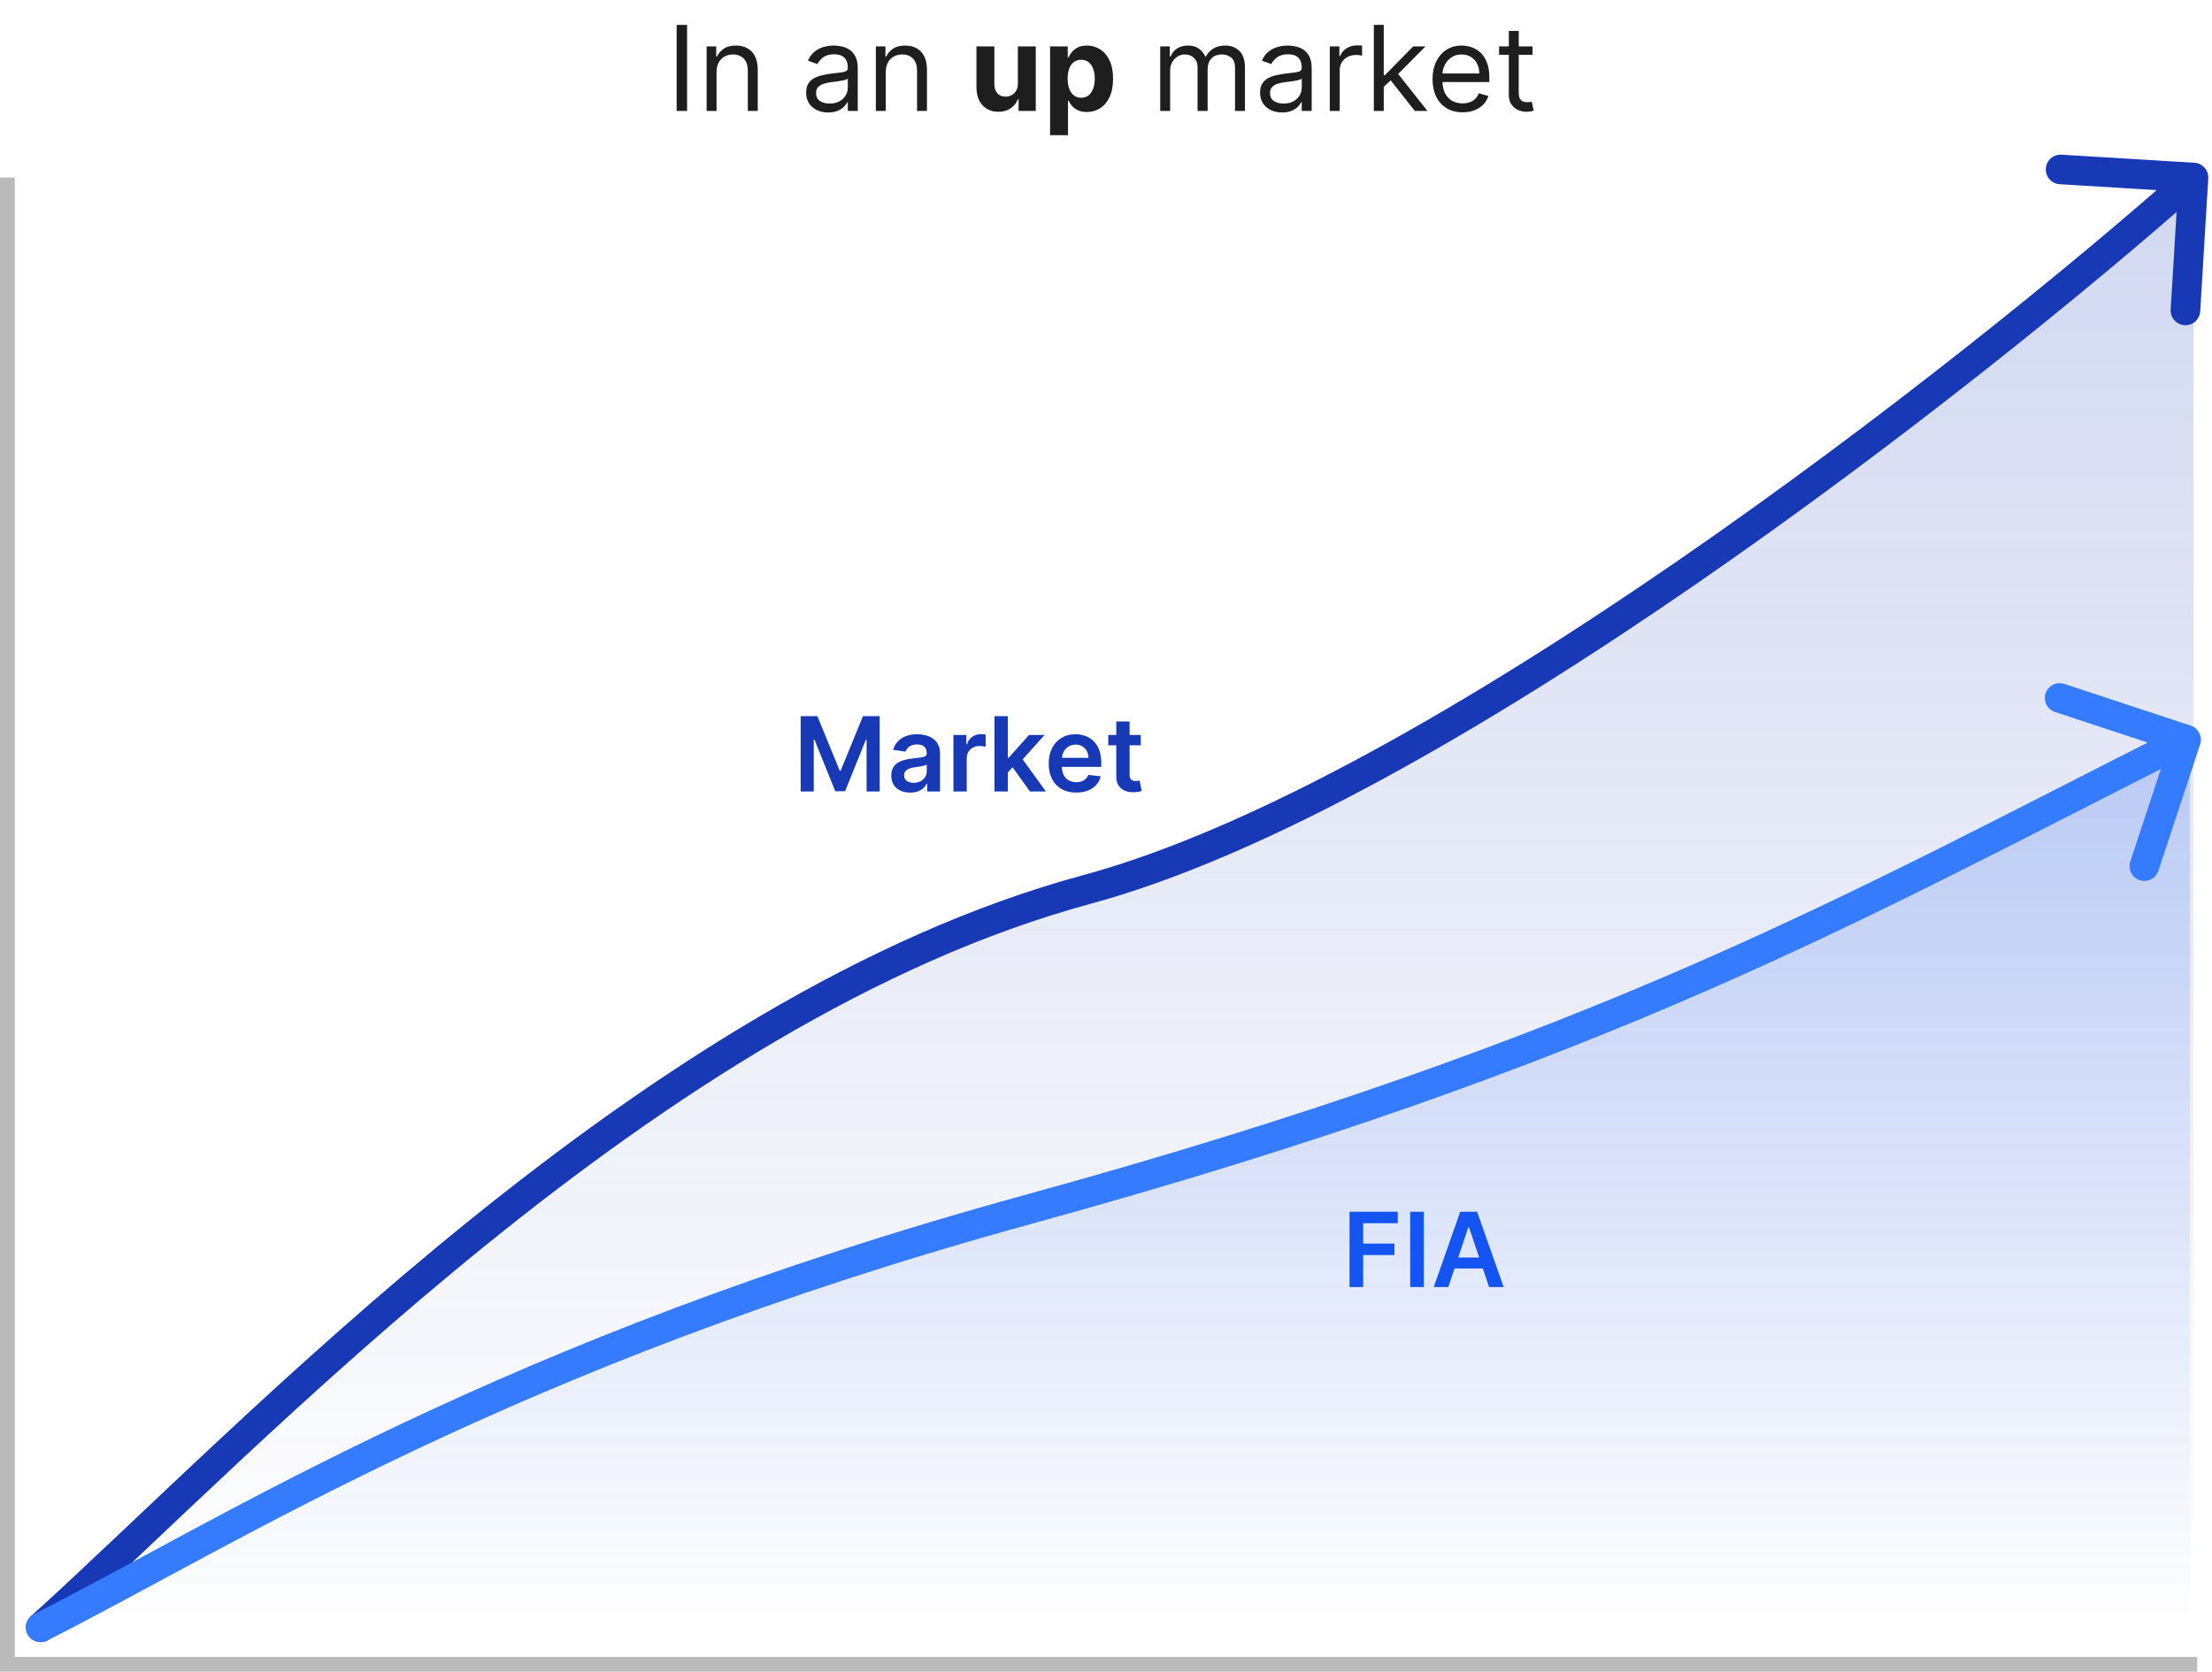 <svg width="299" height="226" viewBox="0 0 299 226" fill="none" xmlns="http://www.w3.org/2000/svg">
<path d="M92.873 3.364V15H91.464V3.364H92.873ZM96.857 9.75V15H95.516V6.273H96.812V7.636H96.925C97.13 7.193 97.441 6.837 97.857 6.568C98.274 6.295 98.812 6.159 99.471 6.159C100.062 6.159 100.579 6.28 101.022 6.523C101.465 6.761 101.81 7.125 102.056 7.614C102.302 8.098 102.425 8.712 102.425 9.455V15H101.085V9.545C101.085 8.86 100.906 8.326 100.55 7.943C100.194 7.557 99.706 7.364 99.085 7.364C98.656 7.364 98.274 7.456 97.937 7.642C97.603 7.828 97.34 8.098 97.147 8.455C96.954 8.811 96.857 9.242 96.857 9.75ZM111.944 15.204C111.391 15.204 110.889 15.1 110.438 14.892C109.987 14.68 109.629 14.375 109.364 13.977C109.099 13.576 108.967 13.091 108.967 12.523C108.967 12.023 109.065 11.617 109.262 11.307C109.459 10.992 109.722 10.746 110.052 10.568C110.381 10.39 110.745 10.258 111.143 10.171C111.544 10.079 111.948 10.008 112.353 9.955C112.883 9.886 113.313 9.835 113.643 9.801C113.976 9.763 114.219 9.701 114.37 9.614C114.525 9.527 114.603 9.375 114.603 9.159V9.114C114.603 8.553 114.45 8.117 114.143 7.807C113.84 7.496 113.379 7.341 112.762 7.341C112.122 7.341 111.62 7.481 111.256 7.761C110.893 8.042 110.637 8.341 110.489 8.659L109.217 8.205C109.444 7.674 109.747 7.261 110.126 6.966C110.508 6.667 110.925 6.458 111.376 6.341C111.83 6.22 112.277 6.159 112.717 6.159C112.997 6.159 113.319 6.193 113.683 6.261C114.05 6.326 114.404 6.46 114.745 6.665C115.09 6.869 115.376 7.178 115.603 7.591C115.83 8.004 115.944 8.557 115.944 9.25V15H114.603V13.818H114.535C114.444 14.008 114.292 14.21 114.08 14.426C113.868 14.642 113.586 14.826 113.234 14.977C112.881 15.129 112.451 15.204 111.944 15.204ZM112.148 14C112.679 14 113.126 13.896 113.489 13.688C113.857 13.479 114.133 13.21 114.319 12.881C114.508 12.551 114.603 12.204 114.603 11.841V10.614C114.546 10.682 114.421 10.744 114.228 10.801C114.039 10.854 113.819 10.902 113.569 10.943C113.323 10.981 113.082 11.015 112.847 11.046C112.616 11.072 112.429 11.095 112.285 11.114C111.936 11.159 111.611 11.233 111.308 11.335C111.008 11.434 110.766 11.583 110.58 11.784C110.398 11.981 110.308 12.25 110.308 12.591C110.308 13.057 110.48 13.409 110.825 13.648C111.173 13.883 111.614 14 112.148 14ZM119.732 9.75V15H118.391V6.273H119.687V7.636H119.8C120.005 7.193 120.316 6.837 120.732 6.568C121.149 6.295 121.687 6.159 122.346 6.159C122.937 6.159 123.454 6.28 123.897 6.523C124.34 6.761 124.685 7.125 124.931 7.614C125.177 8.098 125.3 8.712 125.3 9.455V15H123.96V9.545C123.96 8.86 123.781 8.326 123.425 7.943C123.069 7.557 122.581 7.364 121.96 7.364C121.531 7.364 121.149 7.456 120.812 7.642C120.478 7.828 120.215 8.098 120.022 8.455C119.829 8.811 119.732 9.242 119.732 9.75ZM137.586 11.284V6.273H140.006V15H137.683V13.415H137.592C137.395 13.926 137.067 14.337 136.609 14.648C136.154 14.958 135.599 15.114 134.944 15.114C134.361 15.114 133.847 14.981 133.404 14.716C132.961 14.451 132.614 14.074 132.364 13.585C132.118 13.097 131.993 12.511 131.989 11.829V6.273H134.41V11.398C134.414 11.913 134.552 12.32 134.825 12.619C135.097 12.919 135.463 13.068 135.921 13.068C136.213 13.068 136.486 13.002 136.739 12.869C136.993 12.733 137.198 12.532 137.353 12.267C137.512 12.002 137.59 11.674 137.586 11.284ZM141.942 18.273V6.273H144.329V7.739H144.437C144.543 7.504 144.696 7.265 144.897 7.023C145.102 6.777 145.367 6.572 145.692 6.409C146.022 6.242 146.431 6.159 146.92 6.159C147.556 6.159 148.143 6.326 148.681 6.659C149.219 6.989 149.649 7.487 149.971 8.153C150.293 8.816 150.454 9.648 150.454 10.648C150.454 11.621 150.297 12.443 149.982 13.114C149.672 13.78 149.247 14.286 148.71 14.631C148.175 14.972 147.577 15.142 146.914 15.142C146.444 15.142 146.045 15.064 145.715 14.909C145.389 14.754 145.122 14.559 144.914 14.324C144.706 14.085 144.547 13.845 144.437 13.602H144.363V18.273H141.942ZM144.312 10.636C144.312 11.155 144.384 11.608 144.528 11.994C144.672 12.381 144.88 12.682 145.153 12.898C145.425 13.11 145.757 13.216 146.147 13.216C146.541 13.216 146.874 13.108 147.147 12.892C147.42 12.672 147.626 12.369 147.766 11.983C147.91 11.593 147.982 11.144 147.982 10.636C147.982 10.133 147.912 9.689 147.772 9.307C147.632 8.924 147.425 8.625 147.153 8.409C146.88 8.193 146.545 8.085 146.147 8.085C145.753 8.085 145.42 8.189 145.147 8.398C144.878 8.606 144.672 8.902 144.528 9.284C144.384 9.667 144.312 10.117 144.312 10.636ZM156.829 15V6.273H158.124V7.636H158.238C158.42 7.17 158.713 6.809 159.119 6.551C159.524 6.29 160.011 6.159 160.579 6.159C161.155 6.159 161.634 6.29 162.016 6.551C162.403 6.809 162.704 7.17 162.92 7.636H163.011C163.234 7.186 163.569 6.828 164.016 6.562C164.463 6.294 164.999 6.159 165.624 6.159C166.405 6.159 167.043 6.403 167.539 6.892C168.035 7.377 168.283 8.133 168.283 9.159V15H166.942V9.159C166.942 8.515 166.766 8.055 166.414 7.778C166.062 7.502 165.647 7.364 165.17 7.364C164.556 7.364 164.081 7.549 163.744 7.92C163.406 8.288 163.238 8.754 163.238 9.318V15H161.874V9.023C161.874 8.527 161.713 8.127 161.391 7.824C161.069 7.517 160.655 7.364 160.147 7.364C159.799 7.364 159.473 7.456 159.17 7.642C158.871 7.828 158.628 8.085 158.442 8.415C158.261 8.741 158.17 9.117 158.17 9.545V15H156.829ZM173.303 15.204C172.75 15.204 172.248 15.1 171.798 14.892C171.347 14.68 170.989 14.375 170.724 13.977C170.459 13.576 170.326 13.091 170.326 12.523C170.326 12.023 170.424 11.617 170.621 11.307C170.818 10.992 171.082 10.746 171.411 10.568C171.741 10.39 172.104 10.258 172.502 10.171C172.904 10.079 173.307 10.008 173.712 9.955C174.243 9.886 174.673 9.835 175.002 9.801C175.335 9.763 175.578 9.701 175.729 9.614C175.885 9.527 175.962 9.375 175.962 9.159V9.114C175.962 8.553 175.809 8.117 175.502 7.807C175.199 7.496 174.739 7.341 174.121 7.341C173.481 7.341 172.979 7.481 172.616 7.761C172.252 8.042 171.996 8.341 171.849 8.659L170.576 8.205C170.803 7.674 171.106 7.261 171.485 6.966C171.868 6.667 172.284 6.458 172.735 6.341C173.19 6.22 173.637 6.159 174.076 6.159C174.356 6.159 174.678 6.193 175.042 6.261C175.409 6.326 175.763 6.46 176.104 6.665C176.449 6.869 176.735 7.178 176.962 7.591C177.19 8.004 177.303 8.557 177.303 9.25V15H175.962V13.818H175.894C175.803 14.008 175.652 14.21 175.44 14.426C175.228 14.642 174.945 14.826 174.593 14.977C174.241 15.129 173.811 15.204 173.303 15.204ZM173.508 14C174.038 14 174.485 13.896 174.849 13.688C175.216 13.479 175.493 13.21 175.678 12.881C175.868 12.551 175.962 12.204 175.962 11.841V10.614C175.906 10.682 175.781 10.744 175.587 10.801C175.398 10.854 175.178 10.902 174.928 10.943C174.682 10.981 174.442 11.015 174.207 11.046C173.976 11.072 173.788 11.095 173.644 11.114C173.296 11.159 172.97 11.233 172.667 11.335C172.368 11.434 172.125 11.583 171.94 11.784C171.758 11.981 171.667 12.25 171.667 12.591C171.667 13.057 171.839 13.409 172.184 13.648C172.532 13.883 172.974 14 173.508 14ZM179.751 15V6.273H181.046V7.591H181.137C181.296 7.159 181.584 6.809 182.001 6.54C182.417 6.271 182.887 6.136 183.41 6.136C183.508 6.136 183.631 6.138 183.779 6.142C183.927 6.146 184.039 6.152 184.114 6.159V7.523C184.069 7.511 183.965 7.494 183.802 7.472C183.643 7.445 183.474 7.432 183.296 7.432C182.872 7.432 182.493 7.521 182.16 7.699C181.83 7.873 181.569 8.116 181.376 8.426C181.186 8.733 181.092 9.083 181.092 9.477V15H179.751ZM186.954 11.818L186.931 10.159H187.204L191.022 6.273H192.681L188.613 10.386H188.499L186.954 11.818ZM185.704 15V3.364H187.045V15H185.704ZM191.249 15L187.84 10.682L188.795 9.75L192.954 15H191.249ZM197.707 15.182C196.866 15.182 196.14 14.996 195.531 14.625C194.924 14.25 194.457 13.727 194.127 13.057C193.801 12.383 193.638 11.598 193.638 10.704C193.638 9.811 193.801 9.023 194.127 8.341C194.457 7.655 194.915 7.121 195.502 6.739C196.093 6.352 196.782 6.159 197.57 6.159C198.025 6.159 198.474 6.235 198.917 6.386C199.36 6.538 199.763 6.784 200.127 7.125C200.491 7.462 200.781 7.909 200.996 8.466C201.212 9.023 201.32 9.708 201.32 10.523V11.091H194.593V9.932H199.957C199.957 9.439 199.858 9 199.661 8.614C199.468 8.227 199.192 7.922 198.832 7.699C198.476 7.475 198.055 7.364 197.57 7.364C197.036 7.364 196.574 7.496 196.184 7.761C195.798 8.023 195.5 8.364 195.292 8.784C195.084 9.205 194.979 9.655 194.979 10.136V10.909C194.979 11.568 195.093 12.127 195.32 12.585C195.551 13.04 195.871 13.386 196.281 13.625C196.69 13.86 197.165 13.977 197.707 13.977C198.059 13.977 198.377 13.928 198.661 13.829C198.949 13.727 199.197 13.576 199.406 13.375C199.614 13.171 199.775 12.917 199.888 12.614L201.184 12.977C201.048 13.417 200.818 13.803 200.496 14.136C200.174 14.466 199.777 14.723 199.303 14.909C198.83 15.091 198.298 15.182 197.707 15.182ZM207.156 6.273V7.409H202.633V6.273H207.156ZM203.951 4.182H205.292V12.5C205.292 12.879 205.347 13.163 205.457 13.352C205.57 13.538 205.714 13.663 205.888 13.727C206.067 13.788 206.254 13.818 206.451 13.818C206.599 13.818 206.72 13.811 206.815 13.796C206.909 13.777 206.985 13.761 207.042 13.75L207.315 14.954C207.224 14.989 207.097 15.023 206.934 15.057C206.771 15.095 206.565 15.114 206.315 15.114C205.936 15.114 205.565 15.032 205.201 14.869C204.841 14.706 204.542 14.458 204.303 14.125C204.068 13.792 203.951 13.371 203.951 12.864V4.182Z" fill="#1E1E1E"/>
<path d="M146.901 120.254C87.984 136.214 33.678 194.565 5.5 220H296.5V24C266.273 50.765 194.035 107.487 146.901 120.254Z" fill="url(#paint0_linear_9_29)" fill-opacity="0.2"/>
<path d="M138.952 163.5C68.127 182.892 30.49 207.167 5 220H296V100C250.836 122.667 217.476 142 138.952 163.5Z" fill="url(#paint1_linear_9_29)" fill-opacity="0.2"/>
<path d="M297 225H1V24" stroke="#BABABA" stroke-width="2"/>
<path d="M4.16 218.515C3.34 219.256 3.275 220.52 4.015 221.34C4.755 222.16 6.02 222.225 6.84 221.485L4.16 218.515ZM146.901 120.254L147.424 122.185L146.901 120.254ZM298.496 24.121C298.563 23.019 297.724 22.071 296.621 22.004L278.654 20.912C277.552 20.845 276.604 21.685 276.537 22.787C276.47 23.89 277.309 24.838 278.412 24.905L294.382 25.875L293.412 41.846C293.345 42.948 294.185 43.896 295.287 43.963C296.39 44.03 297.338 43.191 297.405 42.088L298.496 24.121ZM5.5 220L6.84 221.485C21.056 208.653 41.514 187.854 65.93 168.13C90.32 148.427 118.367 130.056 147.424 122.185L146.901 120.254L146.378 118.324C116.519 126.412 87.954 145.196 63.417 165.018C38.906 184.818 18.122 205.912 4.16 218.515L5.5 220ZM146.901 120.254L147.424 122.185C171.345 115.705 201.427 98.159 229.176 79.023C256.98 59.849 282.66 38.926 297.826 25.497L296.5 24L295.174 22.503C280.113 35.839 254.56 56.659 226.905 75.73C199.196 94.838 169.592 112.036 146.378 118.324L146.901 120.254Z" fill="#1839B5"/>
<path d="M4.598 218.215C3.612 218.713 3.217 219.916 3.715 220.902C4.213 221.888 5.416 222.283 6.402 221.785L4.598 218.215ZM138.992 163.5L139.522 165.429L138.992 163.5ZM297.399 100.627C297.745 99.578 297.176 98.447 296.127 98.101L279.034 92.458C277.985 92.112 276.854 92.681 276.508 93.73C276.162 94.779 276.731 95.91 277.78 96.256L292.974 101.272L287.958 116.466C287.612 117.515 288.181 118.646 289.23 118.992C290.279 119.338 291.41 118.768 291.756 117.72L297.399 100.627ZM5.5 220L6.402 221.785C31.925 208.891 69.188 184.752 139.522 165.429L138.992 163.5L138.462 161.571C67.632 181.032 29.88 205.442 4.598 218.215L5.5 220ZM138.992 163.5L139.522 165.429C217.992 143.869 251.402 124.447 296.4 101.786L295.5 100L294.6 98.214C249.58 120.886 216.5 140.131 138.462 161.571L138.992 163.5Z" fill="#347BFD"/>
<path d="M108.229 96.818H110.486L113.509 104.196H113.628L116.651 96.818H118.908V107H117.138V100.005H117.044L114.23 106.97H112.907L110.093 99.99H109.999V107H108.229V96.818ZM123.034 107.154C122.55 107.154 122.115 107.068 121.727 106.896C121.342 106.72 121.037 106.461 120.812 106.12C120.59 105.779 120.479 105.358 120.479 104.857C120.479 104.426 120.558 104.07 120.718 103.788C120.877 103.507 121.094 103.281 121.369 103.112C121.644 102.943 121.954 102.816 122.298 102.729C122.646 102.64 123.006 102.575 123.377 102.536C123.825 102.489 124.188 102.448 124.466 102.411C124.744 102.371 124.947 102.312 125.073 102.232C125.202 102.149 125.267 102.022 125.267 101.849V101.82C125.267 101.445 125.155 101.155 124.933 100.95C124.711 100.744 124.392 100.641 123.974 100.641C123.533 100.641 123.183 100.737 122.925 100.93C122.67 101.122 122.497 101.349 122.408 101.611L120.727 101.372C120.86 100.908 121.079 100.52 121.384 100.209C121.689 99.894 122.061 99.659 122.502 99.503C122.943 99.344 123.43 99.264 123.964 99.264C124.332 99.264 124.698 99.307 125.063 99.394C125.427 99.48 125.76 99.622 126.062 99.821C126.364 100.017 126.606 100.283 126.788 100.621C126.973 100.96 127.066 101.382 127.066 101.889V107H125.336V105.951H125.276C125.167 106.163 125.013 106.362 124.814 106.548C124.619 106.73 124.372 106.877 124.073 106.99C123.778 107.099 123.432 107.154 123.034 107.154ZM123.502 105.832C123.863 105.832 124.176 105.76 124.441 105.618C124.706 105.472 124.91 105.28 125.053 105.041C125.199 104.803 125.271 104.542 125.271 104.261V103.361C125.215 103.407 125.119 103.45 124.983 103.49C124.851 103.53 124.701 103.565 124.536 103.594C124.37 103.624 124.206 103.651 124.044 103.674C123.881 103.697 123.74 103.717 123.621 103.734C123.352 103.77 123.112 103.83 122.9 103.913C122.688 103.996 122.521 104.112 122.398 104.261C122.275 104.406 122.214 104.595 122.214 104.827C122.214 105.159 122.335 105.409 122.577 105.578C122.819 105.747 123.127 105.832 123.502 105.832ZM128.876 107V99.364H130.621V100.636H130.7C130.84 100.196 131.078 99.856 131.416 99.617C131.758 99.375 132.147 99.254 132.585 99.254C132.684 99.254 132.795 99.259 132.918 99.269C133.044 99.276 133.148 99.287 133.231 99.304V100.96C133.155 100.933 133.034 100.91 132.868 100.89C132.706 100.867 132.548 100.855 132.396 100.855C132.068 100.855 131.773 100.926 131.511 101.069C131.252 101.208 131.048 101.402 130.899 101.651C130.75 101.899 130.676 102.186 130.676 102.511V107H128.876ZM136.067 104.604L136.062 102.431H136.351L139.095 99.364H141.198L137.822 103.122H137.449L136.067 104.604ZM134.427 107V96.818H136.226V107H134.427ZM139.219 107L136.733 103.525L137.947 102.257L141.372 107H139.219ZM145.464 107.149C144.698 107.149 144.037 106.99 143.48 106.672C142.926 106.35 142.501 105.896 142.202 105.31C141.904 104.72 141.755 104.025 141.755 103.227C141.755 102.441 141.904 101.752 142.202 101.158C142.504 100.562 142.925 100.098 143.465 99.766C144.005 99.432 144.64 99.264 145.369 99.264C145.84 99.264 146.284 99.34 146.702 99.493C147.122 99.642 147.494 99.874 147.815 100.189C148.14 100.504 148.395 100.905 148.581 101.392C148.766 101.876 148.859 102.453 148.859 103.122V103.674H142.6V102.461H147.134C147.131 102.116 147.056 101.81 146.91 101.541C146.765 101.269 146.561 101.056 146.299 100.9C146.04 100.744 145.739 100.666 145.394 100.666C145.026 100.666 144.703 100.756 144.425 100.935C144.146 101.11 143.929 101.342 143.773 101.631C143.621 101.916 143.543 102.229 143.54 102.57V103.629C143.54 104.073 143.621 104.455 143.783 104.773C143.946 105.088 144.173 105.33 144.464 105.499C144.756 105.664 145.097 105.747 145.488 105.747C145.75 105.747 145.987 105.711 146.199 105.638C146.412 105.562 146.595 105.451 146.751 105.305C146.907 105.159 147.025 104.978 147.104 104.763L148.785 104.952C148.679 105.396 148.476 105.784 148.178 106.115C147.883 106.443 147.505 106.698 147.045 106.881C146.584 107.06 146.057 107.149 145.464 107.149ZM154.195 99.364V100.756H149.805V99.364H154.195ZM150.889 97.534H152.689V104.703C152.689 104.945 152.725 105.131 152.798 105.26C152.874 105.386 152.974 105.472 153.096 105.518C153.219 105.565 153.355 105.588 153.504 105.588C153.617 105.588 153.719 105.58 153.812 105.563C153.908 105.547 153.981 105.532 154.031 105.518L154.334 106.925C154.238 106.959 154.1 106.995 153.922 107.035C153.746 107.075 153.53 107.098 153.275 107.104C152.824 107.118 152.418 107.05 152.057 106.901C151.696 106.748 151.409 106.513 151.197 106.195C150.988 105.876 150.886 105.479 150.889 105.001V97.534Z" fill="#1839B5"/>
<path d="M182.416 174V163.818H188.939V165.364H184.261V168.129H188.492V169.675H184.261V174H182.416ZM192.464 163.818V174H190.619V163.818H192.464ZM195.769 174H193.8L197.385 163.818H199.662L203.251 174H201.282L198.563 165.906H198.483L195.769 174ZM195.833 170.008H201.203V171.489H195.833V170.008Z" fill="#1454F2"/>
<defs>
<linearGradient id="paint0_linear_9_29" x1="151" y1="24" x2="151" y2="220" gradientUnits="userSpaceOnUse">
<stop stop-color="#1839B5"/>
<stop offset="1" stop-color="#1839B5" stop-opacity="0"/>
</linearGradient>
<linearGradient id="paint1_linear_9_29" x1="150.5" y1="100" x2="150.5" y2="220" gradientUnits="userSpaceOnUse">
<stop stop-color="#1454F2"/>
<stop offset="1" stop-color="#1454F2" stop-opacity="0"/>
</linearGradient>
</defs>
</svg>

